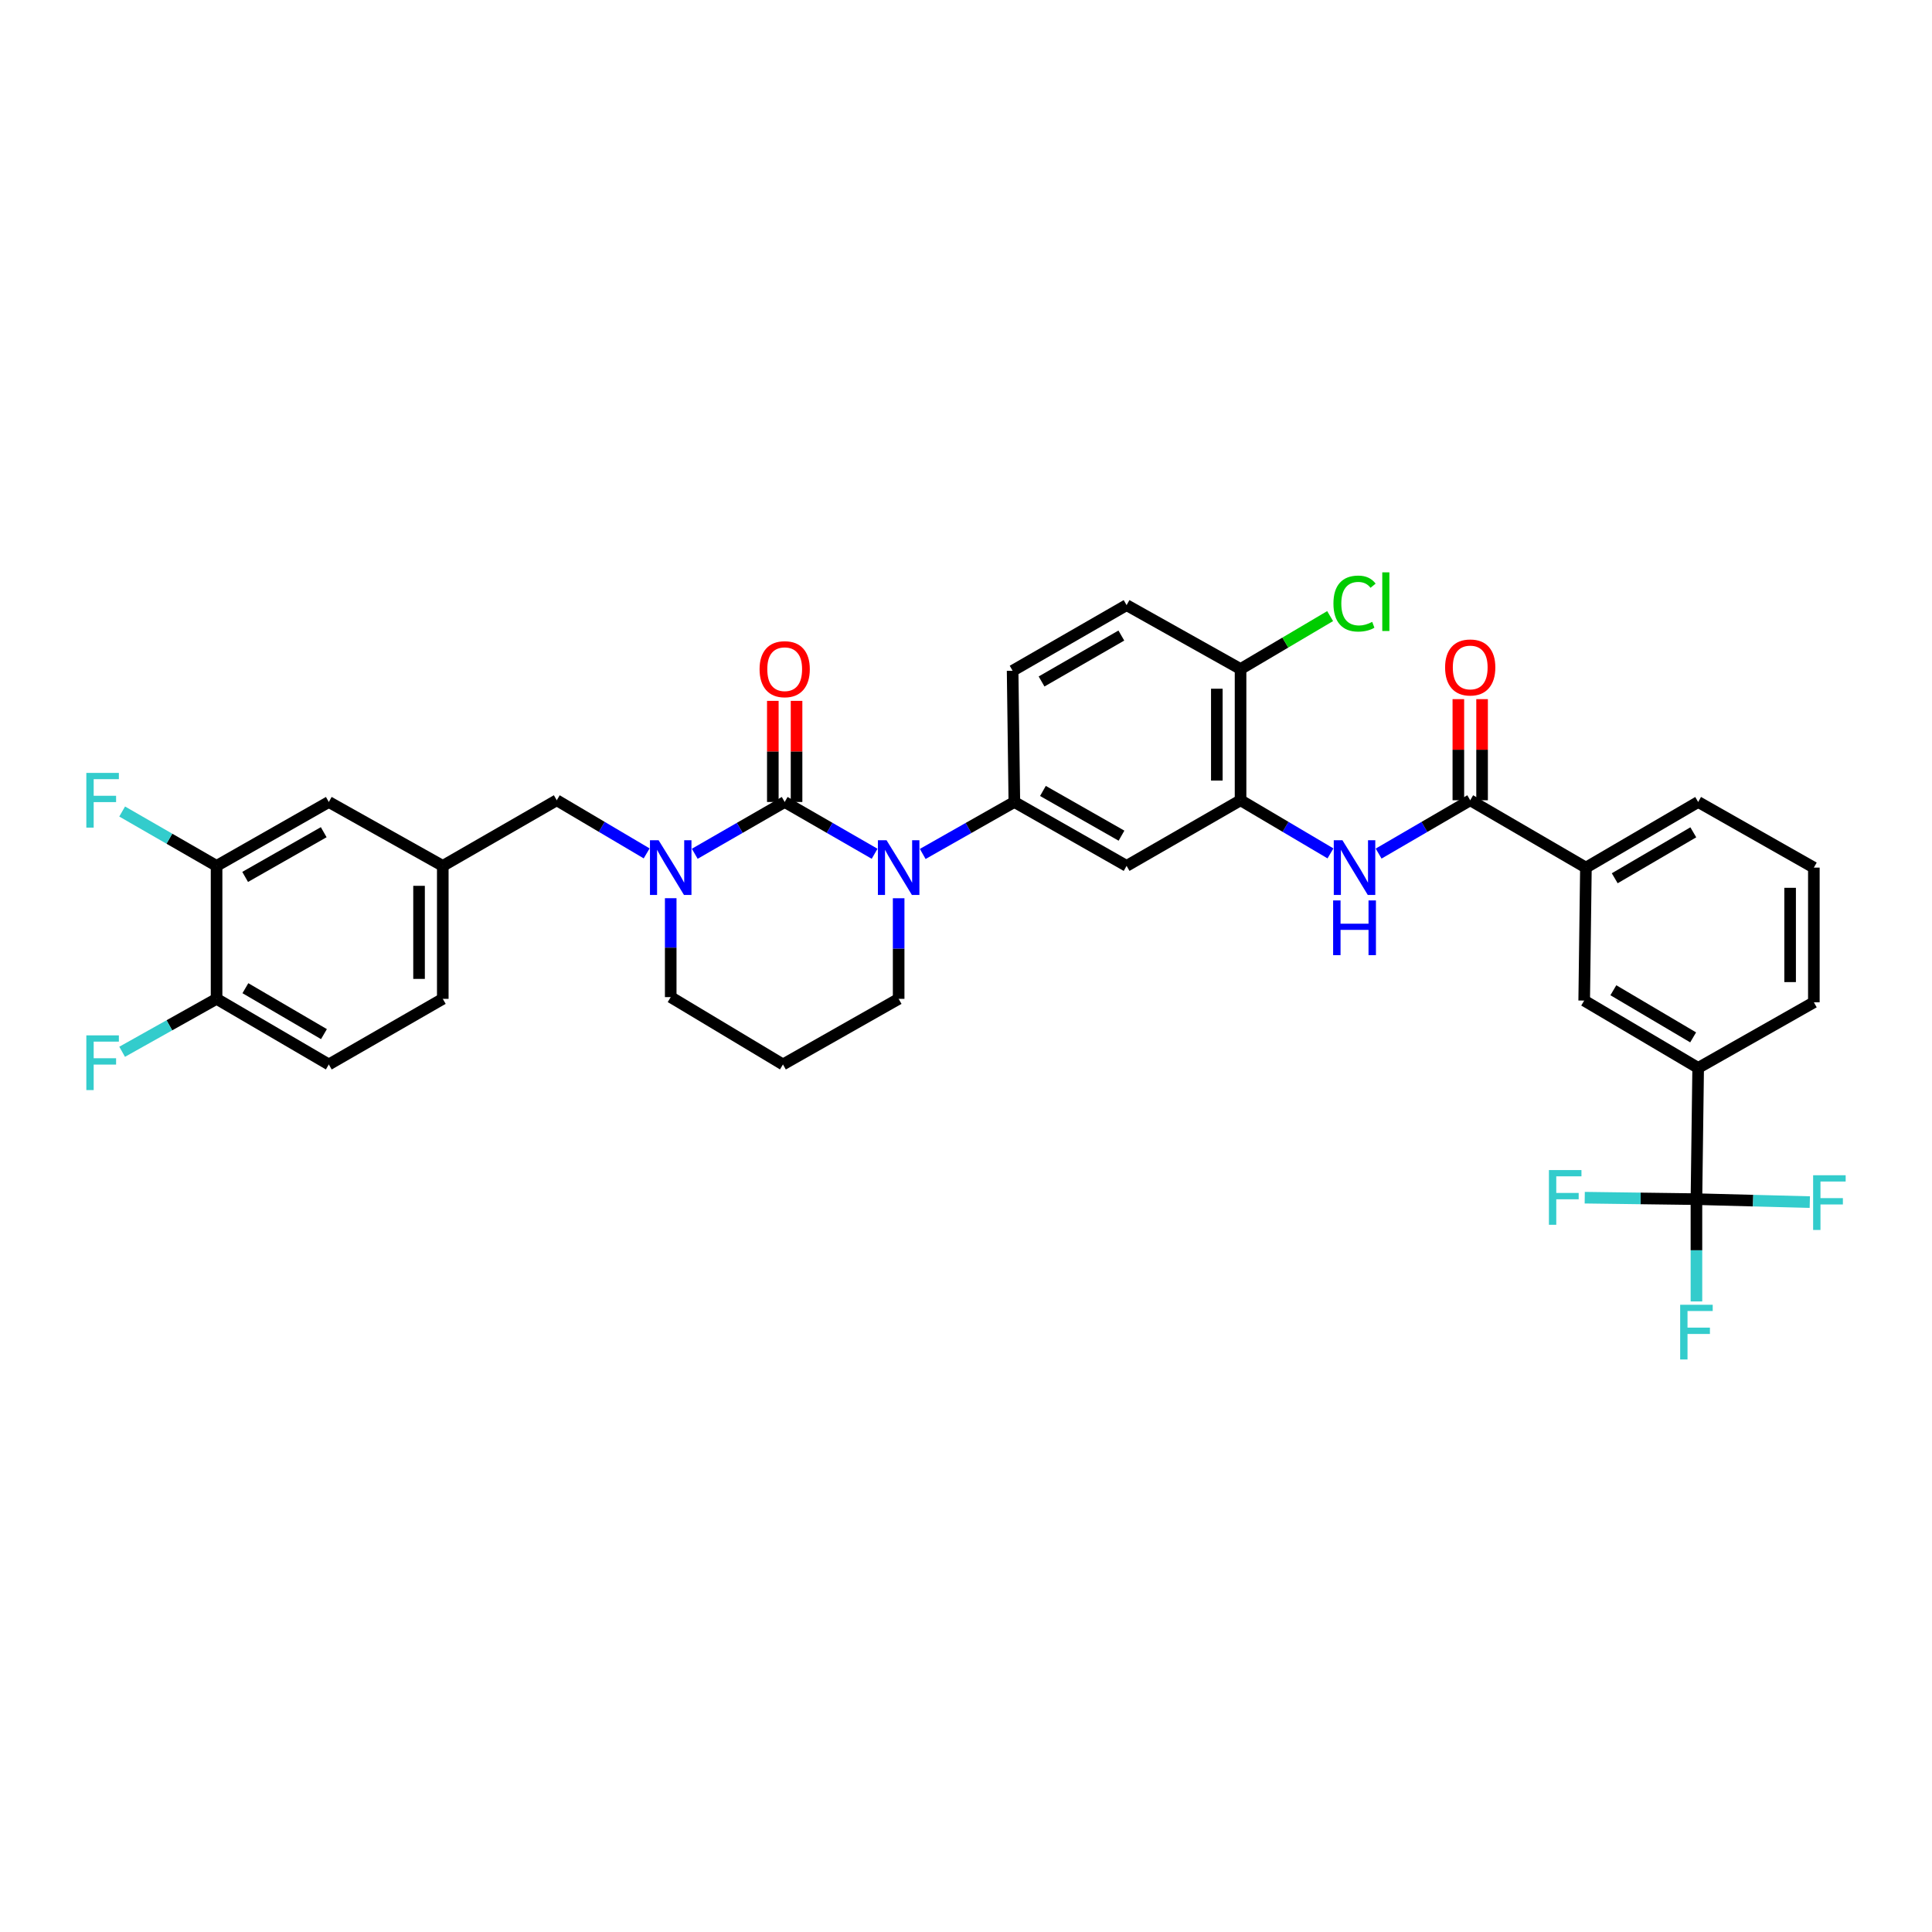 <?xml version='1.0' encoding='iso-8859-1'?>
<svg version='1.1' baseProfile='full'
              xmlns='http://www.w3.org/2000/svg'
                      xmlns:rdkit='http://www.rdkit.org/xml'
                      xmlns:xlink='http://www.w3.org/1999/xlink'
                  xml:space='preserve'
width='1000px' height='1000px' viewBox='0 0 1000 1000'>
<!-- END OF HEADER -->
<rect style='opacity:1.0;fill:#FFFFFF;stroke:none' width='1000' height='1000' x='0' y='0'> </rect>
<path class='bond-0' d='M 878.073,620.68 L 878.967,552.747' style='fill:none;fill-rule:evenodd;stroke:#000000;stroke-width:6px;stroke-linecap:butt;stroke-linejoin:miter;stroke-opacity:1' />
<path class='bond-1' d='M 878.073,620.68 L 878.073,647.15' style='fill:none;fill-rule:evenodd;stroke:#000000;stroke-width:6px;stroke-linecap:butt;stroke-linejoin:miter;stroke-opacity:1' />
<path class='bond-1' d='M 878.073,647.15 L 878.073,673.62' style='fill:none;fill-rule:evenodd;stroke:#33CCCC;stroke-width:6px;stroke-linecap:butt;stroke-linejoin:miter;stroke-opacity:1' />
<path class='bond-2' d='M 878.073,620.68 L 907.413,621.442' style='fill:none;fill-rule:evenodd;stroke:#000000;stroke-width:6px;stroke-linecap:butt;stroke-linejoin:miter;stroke-opacity:1' />
<path class='bond-2' d='M 907.413,621.442 L 936.752,622.205' style='fill:none;fill-rule:evenodd;stroke:#33CCCC;stroke-width:6px;stroke-linecap:butt;stroke-linejoin:miter;stroke-opacity:1' />
<path class='bond-3' d='M 878.073,620.68 L 849.166,620.3' style='fill:none;fill-rule:evenodd;stroke:#000000;stroke-width:6px;stroke-linecap:butt;stroke-linejoin:miter;stroke-opacity:1' />
<path class='bond-3' d='M 849.166,620.3 L 820.259,619.919' style='fill:none;fill-rule:evenodd;stroke:#33CCCC;stroke-width:6px;stroke-linecap:butt;stroke-linejoin:miter;stroke-opacity:1' />
<path class='bond-4' d='M 713.575,441.813 L 737.278,428.013' style='fill:none;fill-rule:evenodd;stroke:#0000FF;stroke-width:6px;stroke-linecap:butt;stroke-linejoin:miter;stroke-opacity:1' />
<path class='bond-4' d='M 737.278,428.013 L 760.982,414.213' style='fill:none;fill-rule:evenodd;stroke:#000000;stroke-width:6px;stroke-linecap:butt;stroke-linejoin:miter;stroke-opacity:1' />
<path class='bond-5' d='M 688.649,441.715 L 665.38,427.964' style='fill:none;fill-rule:evenodd;stroke:#0000FF;stroke-width:6px;stroke-linecap:butt;stroke-linejoin:miter;stroke-opacity:1' />
<path class='bond-5' d='M 665.38,427.964 L 642.11,414.213' style='fill:none;fill-rule:evenodd;stroke:#000000;stroke-width:6px;stroke-linecap:butt;stroke-linejoin:miter;stroke-opacity:1' />
<path class='bond-6' d='M 767.124,414.213 L 767.124,388.044' style='fill:none;fill-rule:evenodd;stroke:#000000;stroke-width:6px;stroke-linecap:butt;stroke-linejoin:miter;stroke-opacity:1' />
<path class='bond-6' d='M 767.124,388.044 L 767.124,361.874' style='fill:none;fill-rule:evenodd;stroke:#FF0000;stroke-width:6px;stroke-linecap:butt;stroke-linejoin:miter;stroke-opacity:1' />
<path class='bond-6' d='M 754.84,414.213 L 754.84,388.044' style='fill:none;fill-rule:evenodd;stroke:#000000;stroke-width:6px;stroke-linecap:butt;stroke-linejoin:miter;stroke-opacity:1' />
<path class='bond-6' d='M 754.84,388.044 L 754.84,361.874' style='fill:none;fill-rule:evenodd;stroke:#FF0000;stroke-width:6px;stroke-linecap:butt;stroke-linejoin:miter;stroke-opacity:1' />
<path class='bond-7' d='M 760.982,414.213 L 820.869,449.074' style='fill:none;fill-rule:evenodd;stroke:#000000;stroke-width:6px;stroke-linecap:butt;stroke-linejoin:miter;stroke-opacity:1' />
<path class='bond-8' d='M 878.967,552.747 L 819.975,517.894' style='fill:none;fill-rule:evenodd;stroke:#000000;stroke-width:6px;stroke-linecap:butt;stroke-linejoin:miter;stroke-opacity:1' />
<path class='bond-8' d='M 876.367,536.943 L 835.072,512.545' style='fill:none;fill-rule:evenodd;stroke:#000000;stroke-width:6px;stroke-linecap:butt;stroke-linejoin:miter;stroke-opacity:1' />
<path class='bond-9' d='M 878.967,552.747 L 938.847,518.788' style='fill:none;fill-rule:evenodd;stroke:#000000;stroke-width:6px;stroke-linecap:butt;stroke-linejoin:miter;stroke-opacity:1' />
<path class='bond-10' d='M 406.154,415.107 L 382.879,428.509' style='fill:none;fill-rule:evenodd;stroke:#000000;stroke-width:6px;stroke-linecap:butt;stroke-linejoin:miter;stroke-opacity:1' />
<path class='bond-10' d='M 382.879,428.509 L 359.603,441.91' style='fill:none;fill-rule:evenodd;stroke:#0000FF;stroke-width:6px;stroke-linecap:butt;stroke-linejoin:miter;stroke-opacity:1' />
<path class='bond-11' d='M 406.154,415.107 L 429.426,428.508' style='fill:none;fill-rule:evenodd;stroke:#000000;stroke-width:6px;stroke-linecap:butt;stroke-linejoin:miter;stroke-opacity:1' />
<path class='bond-11' d='M 429.426,428.508 L 452.698,441.909' style='fill:none;fill-rule:evenodd;stroke:#0000FF;stroke-width:6px;stroke-linecap:butt;stroke-linejoin:miter;stroke-opacity:1' />
<path class='bond-12' d='M 412.296,415.107 L 412.296,388.938' style='fill:none;fill-rule:evenodd;stroke:#000000;stroke-width:6px;stroke-linecap:butt;stroke-linejoin:miter;stroke-opacity:1' />
<path class='bond-12' d='M 412.296,388.938 L 412.296,362.768' style='fill:none;fill-rule:evenodd;stroke:#FF0000;stroke-width:6px;stroke-linecap:butt;stroke-linejoin:miter;stroke-opacity:1' />
<path class='bond-12' d='M 400.012,415.107 L 400.012,388.938' style='fill:none;fill-rule:evenodd;stroke:#000000;stroke-width:6px;stroke-linecap:butt;stroke-linejoin:miter;stroke-opacity:1' />
<path class='bond-12' d='M 400.012,388.938 L 400.012,362.768' style='fill:none;fill-rule:evenodd;stroke:#FF0000;stroke-width:6px;stroke-linecap:butt;stroke-linejoin:miter;stroke-opacity:1' />
<path class='bond-13' d='M 347.162,464.91 L 347.162,490.508' style='fill:none;fill-rule:evenodd;stroke:#0000FF;stroke-width:6px;stroke-linecap:butt;stroke-linejoin:miter;stroke-opacity:1' />
<path class='bond-13' d='M 347.162,490.508 L 347.162,516.106' style='fill:none;fill-rule:evenodd;stroke:#000000;stroke-width:6px;stroke-linecap:butt;stroke-linejoin:miter;stroke-opacity:1' />
<path class='bond-14' d='M 334.709,441.714 L 311.442,427.964' style='fill:none;fill-rule:evenodd;stroke:#0000FF;stroke-width:6px;stroke-linecap:butt;stroke-linejoin:miter;stroke-opacity:1' />
<path class='bond-14' d='M 311.442,427.964 L 288.176,414.213' style='fill:none;fill-rule:evenodd;stroke:#000000;stroke-width:6px;stroke-linecap:butt;stroke-linejoin:miter;stroke-opacity:1' />
<path class='bond-15' d='M 347.162,516.106 L 405.26,550.959' style='fill:none;fill-rule:evenodd;stroke:#000000;stroke-width:6px;stroke-linecap:butt;stroke-linejoin:miter;stroke-opacity:1' />
<path class='bond-16' d='M 405.26,550.959 L 465.14,517' style='fill:none;fill-rule:evenodd;stroke:#000000;stroke-width:6px;stroke-linecap:butt;stroke-linejoin:miter;stroke-opacity:1' />
<path class='bond-17' d='M 465.14,517 L 465.14,490.966' style='fill:none;fill-rule:evenodd;stroke:#000000;stroke-width:6px;stroke-linecap:butt;stroke-linejoin:miter;stroke-opacity:1' />
<path class='bond-17' d='M 465.14,490.966 L 465.14,464.932' style='fill:none;fill-rule:evenodd;stroke:#0000FF;stroke-width:6px;stroke-linecap:butt;stroke-linejoin:miter;stroke-opacity:1' />
<path class='bond-18' d='M 477.601,442.006 L 501.313,428.557' style='fill:none;fill-rule:evenodd;stroke:#0000FF;stroke-width:6px;stroke-linecap:butt;stroke-linejoin:miter;stroke-opacity:1' />
<path class='bond-18' d='M 501.313,428.557 L 525.026,415.107' style='fill:none;fill-rule:evenodd;stroke:#000000;stroke-width:6px;stroke-linecap:butt;stroke-linejoin:miter;stroke-opacity:1' />
<path class='bond-19' d='M 170.191,550.959 L 112.099,517' style='fill:none;fill-rule:evenodd;stroke:#000000;stroke-width:6px;stroke-linecap:butt;stroke-linejoin:miter;stroke-opacity:1' />
<path class='bond-19' d='M 167.677,535.26 L 127.013,511.488' style='fill:none;fill-rule:evenodd;stroke:#000000;stroke-width:6px;stroke-linecap:butt;stroke-linejoin:miter;stroke-opacity:1' />
<path class='bond-20' d='M 170.191,550.959 L 229.183,517' style='fill:none;fill-rule:evenodd;stroke:#000000;stroke-width:6px;stroke-linecap:butt;stroke-linejoin:miter;stroke-opacity:1' />
<path class='bond-21' d='M 112.099,517 L 112.099,448.18' style='fill:none;fill-rule:evenodd;stroke:#000000;stroke-width:6px;stroke-linecap:butt;stroke-linejoin:miter;stroke-opacity:1' />
<path class='bond-22' d='M 112.099,517 L 87.659,530.699' style='fill:none;fill-rule:evenodd;stroke:#000000;stroke-width:6px;stroke-linecap:butt;stroke-linejoin:miter;stroke-opacity:1' />
<path class='bond-22' d='M 87.659,530.699 L 63.218,544.398' style='fill:none;fill-rule:evenodd;stroke:#33CCCC;stroke-width:6px;stroke-linecap:butt;stroke-linejoin:miter;stroke-opacity:1' />
<path class='bond-23' d='M 642.11,414.213 L 642.11,346.287' style='fill:none;fill-rule:evenodd;stroke:#000000;stroke-width:6px;stroke-linecap:butt;stroke-linejoin:miter;stroke-opacity:1' />
<path class='bond-23' d='M 629.826,404.024 L 629.826,356.476' style='fill:none;fill-rule:evenodd;stroke:#000000;stroke-width:6px;stroke-linecap:butt;stroke-linejoin:miter;stroke-opacity:1' />
<path class='bond-24' d='M 642.11,414.213 L 583.124,448.18' style='fill:none;fill-rule:evenodd;stroke:#000000;stroke-width:6px;stroke-linecap:butt;stroke-linejoin:miter;stroke-opacity:1' />
<path class='bond-25' d='M 642.11,346.287 L 583.124,313.215' style='fill:none;fill-rule:evenodd;stroke:#000000;stroke-width:6px;stroke-linecap:butt;stroke-linejoin:miter;stroke-opacity:1' />
<path class='bond-26' d='M 642.11,346.287 L 665.29,332.59' style='fill:none;fill-rule:evenodd;stroke:#000000;stroke-width:6px;stroke-linecap:butt;stroke-linejoin:miter;stroke-opacity:1' />
<path class='bond-26' d='M 665.29,332.59 L 688.469,318.892' style='fill:none;fill-rule:evenodd;stroke:#00CC00;stroke-width:6px;stroke-linecap:butt;stroke-linejoin:miter;stroke-opacity:1' />
<path class='bond-27' d='M 583.124,313.215 L 524.132,347.181' style='fill:none;fill-rule:evenodd;stroke:#000000;stroke-width:6px;stroke-linecap:butt;stroke-linejoin:miter;stroke-opacity:1' />
<path class='bond-27' d='M 580.405,328.956 L 539.111,352.732' style='fill:none;fill-rule:evenodd;stroke:#000000;stroke-width:6px;stroke-linecap:butt;stroke-linejoin:miter;stroke-opacity:1' />
<path class='bond-28' d='M 524.132,347.181 L 525.026,415.107' style='fill:none;fill-rule:evenodd;stroke:#000000;stroke-width:6px;stroke-linecap:butt;stroke-linejoin:miter;stroke-opacity:1' />
<path class='bond-29' d='M 525.026,415.107 L 583.124,448.18' style='fill:none;fill-rule:evenodd;stroke:#000000;stroke-width:6px;stroke-linecap:butt;stroke-linejoin:miter;stroke-opacity:1' />
<path class='bond-29' d='M 539.818,409.392 L 580.487,432.543' style='fill:none;fill-rule:evenodd;stroke:#000000;stroke-width:6px;stroke-linecap:butt;stroke-linejoin:miter;stroke-opacity:1' />
<path class='bond-30' d='M 229.183,517 L 229.183,448.18' style='fill:none;fill-rule:evenodd;stroke:#000000;stroke-width:6px;stroke-linecap:butt;stroke-linejoin:miter;stroke-opacity:1' />
<path class='bond-30' d='M 216.899,506.677 L 216.899,458.503' style='fill:none;fill-rule:evenodd;stroke:#000000;stroke-width:6px;stroke-linecap:butt;stroke-linejoin:miter;stroke-opacity:1' />
<path class='bond-31' d='M 112.099,448.18 L 170.191,415.107' style='fill:none;fill-rule:evenodd;stroke:#000000;stroke-width:6px;stroke-linecap:butt;stroke-linejoin:miter;stroke-opacity:1' />
<path class='bond-31' d='M 126.891,453.894 L 167.555,430.744' style='fill:none;fill-rule:evenodd;stroke:#000000;stroke-width:6px;stroke-linecap:butt;stroke-linejoin:miter;stroke-opacity:1' />
<path class='bond-32' d='M 112.099,448.18 L 87.664,434.11' style='fill:none;fill-rule:evenodd;stroke:#000000;stroke-width:6px;stroke-linecap:butt;stroke-linejoin:miter;stroke-opacity:1' />
<path class='bond-32' d='M 87.664,434.11 L 63.229,420.041' style='fill:none;fill-rule:evenodd;stroke:#33CCCC;stroke-width:6px;stroke-linecap:butt;stroke-linejoin:miter;stroke-opacity:1' />
<path class='bond-33' d='M 229.183,448.18 L 170.191,415.107' style='fill:none;fill-rule:evenodd;stroke:#000000;stroke-width:6px;stroke-linecap:butt;stroke-linejoin:miter;stroke-opacity:1' />
<path class='bond-34' d='M 229.183,448.18 L 288.176,414.213' style='fill:none;fill-rule:evenodd;stroke:#000000;stroke-width:6px;stroke-linecap:butt;stroke-linejoin:miter;stroke-opacity:1' />
<path class='bond-35' d='M 820.869,449.074 L 819.975,517.894' style='fill:none;fill-rule:evenodd;stroke:#000000;stroke-width:6px;stroke-linecap:butt;stroke-linejoin:miter;stroke-opacity:1' />
<path class='bond-36' d='M 820.869,449.074 L 878.967,415.107' style='fill:none;fill-rule:evenodd;stroke:#000000;stroke-width:6px;stroke-linecap:butt;stroke-linejoin:miter;stroke-opacity:1' />
<path class='bond-36' d='M 835.784,454.584 L 876.452,430.807' style='fill:none;fill-rule:evenodd;stroke:#000000;stroke-width:6px;stroke-linecap:butt;stroke-linejoin:miter;stroke-opacity:1' />
<path class='bond-37' d='M 938.847,518.788 L 938.847,449.074' style='fill:none;fill-rule:evenodd;stroke:#000000;stroke-width:6px;stroke-linecap:butt;stroke-linejoin:miter;stroke-opacity:1' />
<path class='bond-37' d='M 926.562,508.331 L 926.562,459.531' style='fill:none;fill-rule:evenodd;stroke:#000000;stroke-width:6px;stroke-linecap:butt;stroke-linejoin:miter;stroke-opacity:1' />
<path class='bond-38' d='M 878.967,415.107 L 938.847,449.074' style='fill:none;fill-rule:evenodd;stroke:#000000;stroke-width:6px;stroke-linecap:butt;stroke-linejoin:miter;stroke-opacity:1' />
<path  class='atom-1' d='M 694.843 434.914
L 704.123 449.914
Q 705.043 451.394, 706.523 454.074
Q 708.003 456.754, 708.083 456.914
L 708.083 434.914
L 711.843 434.914
L 711.843 463.234
L 707.963 463.234
L 698.003 446.834
Q 696.843 444.914, 695.603 442.714
Q 694.403 440.514, 694.043 439.834
L 694.043 463.234
L 690.363 463.234
L 690.363 434.914
L 694.843 434.914
' fill='#0000FF'/>
<path  class='atom-1' d='M 690.023 466.066
L 693.863 466.066
L 693.863 478.106
L 708.343 478.106
L 708.343 466.066
L 712.183 466.066
L 712.183 494.386
L 708.343 494.386
L 708.343 481.306
L 693.863 481.306
L 693.863 494.386
L 690.023 494.386
L 690.023 466.066
' fill='#0000FF'/>
<path  class='atom-3' d='M 747.982 345.473
Q 747.982 338.673, 751.342 334.873
Q 754.702 331.073, 760.982 331.073
Q 767.262 331.073, 770.622 334.873
Q 773.982 338.673, 773.982 345.473
Q 773.982 352.353, 770.582 356.273
Q 767.182 360.153, 760.982 360.153
Q 754.742 360.153, 751.342 356.273
Q 747.982 352.393, 747.982 345.473
M 760.982 356.953
Q 765.302 356.953, 767.622 354.073
Q 769.982 351.153, 769.982 345.473
Q 769.982 339.913, 767.622 337.113
Q 765.302 334.273, 760.982 334.273
Q 756.662 334.273, 754.302 337.073
Q 751.982 339.873, 751.982 345.473
Q 751.982 351.193, 754.302 354.073
Q 756.662 356.953, 760.982 356.953
' fill='#FF0000'/>
<path  class='atom-6' d='M 340.902 434.914
L 350.182 449.914
Q 351.102 451.394, 352.582 454.074
Q 354.062 456.754, 354.142 456.914
L 354.142 434.914
L 357.902 434.914
L 357.902 463.234
L 354.022 463.234
L 344.062 446.834
Q 342.902 444.914, 341.662 442.714
Q 340.462 440.514, 340.102 439.834
L 340.102 463.234
L 336.422 463.234
L 336.422 434.914
L 340.902 434.914
' fill='#0000FF'/>
<path  class='atom-10' d='M 458.88 434.914
L 468.16 449.914
Q 469.08 451.394, 470.56 454.074
Q 472.04 456.754, 472.12 456.914
L 472.12 434.914
L 475.88 434.914
L 475.88 463.234
L 472 463.234
L 462.04 446.834
Q 460.88 444.914, 459.64 442.714
Q 458.44 440.514, 458.08 439.834
L 458.08 463.234
L 454.4 463.234
L 454.4 434.914
L 458.88 434.914
' fill='#0000FF'/>
<path  class='atom-12' d='M 393.154 346.367
Q 393.154 339.567, 396.514 335.767
Q 399.874 331.967, 406.154 331.967
Q 412.434 331.967, 415.794 335.767
Q 419.154 339.567, 419.154 346.367
Q 419.154 353.247, 415.754 357.167
Q 412.354 361.047, 406.154 361.047
Q 399.914 361.047, 396.514 357.167
Q 393.154 353.287, 393.154 346.367
M 406.154 357.847
Q 410.474 357.847, 412.794 354.967
Q 415.154 352.047, 415.154 346.367
Q 415.154 340.807, 412.794 338.007
Q 410.474 335.167, 406.154 335.167
Q 401.834 335.167, 399.474 337.967
Q 397.154 340.767, 397.154 346.367
Q 397.154 352.087, 399.474 354.967
Q 401.834 357.847, 406.154 357.847
' fill='#FF0000'/>
<path  class='atom-20' d='M 690.183 312.407
Q 690.183 305.367, 693.463 301.687
Q 696.783 297.967, 703.063 297.967
Q 708.903 297.967, 712.023 302.087
L 709.383 304.247
Q 707.103 301.247, 703.063 301.247
Q 698.783 301.247, 696.503 304.127
Q 694.263 306.967, 694.263 312.407
Q 694.263 318.007, 696.583 320.887
Q 698.943 323.767, 703.503 323.767
Q 706.623 323.767, 710.263 321.887
L 711.383 324.887
Q 709.903 325.847, 707.663 326.407
Q 705.423 326.967, 702.943 326.967
Q 696.783 326.967, 693.463 323.207
Q 690.183 319.447, 690.183 312.407
' fill='#00CC00'/>
<path  class='atom-20' d='M 715.463 296.247
L 719.143 296.247
L 719.143 326.607
L 715.463 326.607
L 715.463 296.247
' fill='#00CC00'/>
<path  class='atom-24' d='M 44.687 535.905
L 61.527 535.905
L 61.527 539.145
L 48.487 539.145
L 48.487 547.745
L 60.087 547.745
L 60.087 551.025
L 48.487 551.025
L 48.487 564.225
L 44.687 564.225
L 44.687 535.905
' fill='#33CCCC'/>
<path  class='atom-27' d='M 44.687 400.053
L 61.527 400.053
L 61.527 403.293
L 48.487 403.293
L 48.487 411.893
L 60.087 411.893
L 60.087 415.173
L 48.487 415.173
L 48.487 428.373
L 44.687 428.373
L 44.687 400.053
' fill='#33CCCC'/>
<path  class='atom-30' d='M 869.653 675.34
L 886.493 675.34
L 886.493 678.58
L 873.453 678.58
L 873.453 687.18
L 885.053 687.18
L 885.053 690.46
L 873.453 690.46
L 873.453 703.66
L 869.653 703.66
L 869.653 675.34
' fill='#33CCCC'/>
<path  class='atom-31' d='M 938.473 608.308
L 955.313 608.308
L 955.313 611.548
L 942.273 611.548
L 942.273 620.148
L 953.873 620.148
L 953.873 623.428
L 942.273 623.428
L 942.273 636.628
L 938.473 636.628
L 938.473 608.308
' fill='#33CCCC'/>
<path  class='atom-32' d='M 801.72 605.626
L 818.56 605.626
L 818.56 608.866
L 805.52 608.866
L 805.52 617.466
L 817.12 617.466
L 817.12 620.746
L 805.52 620.746
L 805.52 633.946
L 801.72 633.946
L 801.72 605.626
' fill='#33CCCC'/>
</svg>
